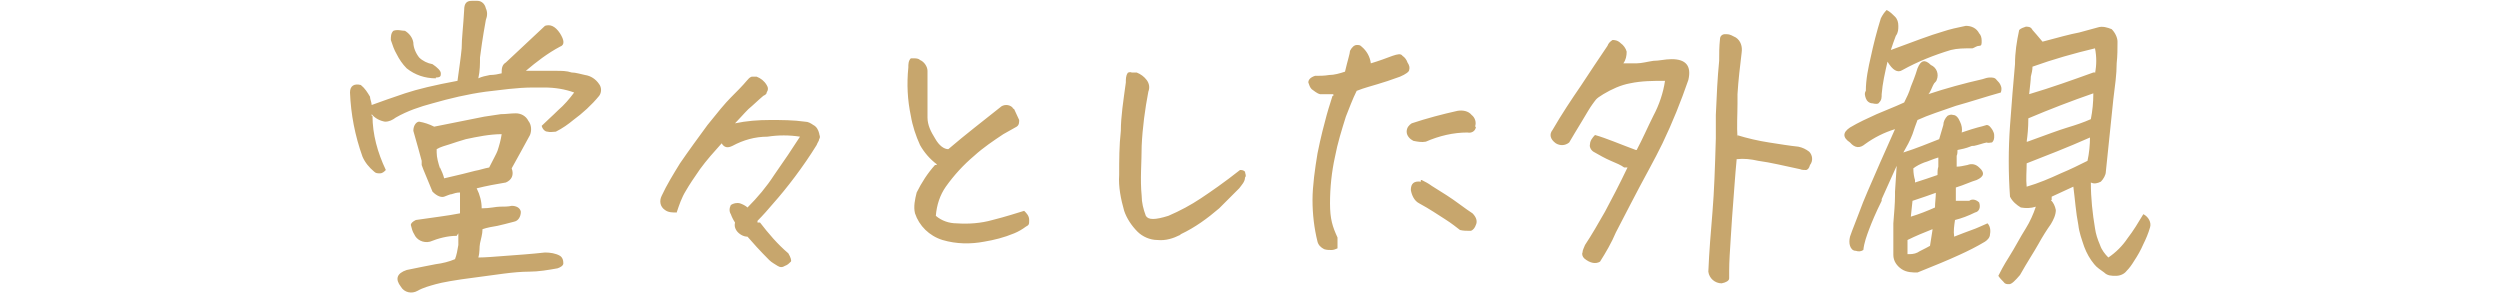 <?xml version="1.0" encoding="UTF-8"?>
<svg id="_レイヤー_1" xmlns="http://www.w3.org/2000/svg" version="1.1" viewBox="0 0 300 36">
  <!-- Generator: Adobe Illustrator 29.5.1, SVG Export Plug-In . SVG Version: 2.1.0 Build 141)  -->
  <defs>
    <style>
      .st0 {
        fill: #c7a66d;
      }
    </style>
  </defs>
  <path id="_パス_25291" class="st0" d="M54.8,28.3c-1.1,0-2.2.3-3.2.7-.8.2-1.6-.2-1.9-.9-.2-.3-.3-.7-.4-1.1,0-.2.2-.4.6-.6,2-.3,3.8-.5,5.3-.8v-2.5c-.4,0-.7.1-1,.2-.2,0-.6.2-.9.3s-.8,0-1.4-.6c-.6-1.5-1.1-2.6-1.3-3.2,0-.2,0-.3,0-.5-.2-.7-.5-1.9-1-3.6,0-.7.4-1.1.7-1.1.6.1,1.2.3,1.8.6,2.5-.5,4.5-.9,6-1.2.7-.1,1.4-.2,2-.3.6,0,1.2-.1,1.8-.1s1.2.3,1.5.9c.4.5.4,1.2.2,1.7-.8,1.5-1.6,2.9-2.2,4,.3.8,0,1.4-.7,1.7-1.2.2-2.3.4-3.5.7.4.8.6,1.6.6,2.4,1,0,1.7-.2,2.2-.2s1,0,1.4-.1c.5,0,1,.2,1.1.7h0c0,.6-.3,1.1-.8,1.2h0c-.8.2-1.5.4-2,.5-.6.1-1.2.2-1.8.4,0,.6-.2,1.2-.3,1.7s0,1-.2,1.7c.8,0,2-.1,3.3-.2s2.9-.2,4.7-.4c.6,0,1.3.1,1.8.4.3.2.4.5.4.9,0,.3-.4.5-.7.6-1.1.2-2.3.4-3.4.4-1.9,0-4.1.4-6.5.7s-4,.6-4.7.8-1.5.4-2.2.8c-.7.4-1.6.2-2-.5-.7-.9-.5-1.6.7-2,1.4-.3,2.5-.5,3.5-.7.8-.1,1.6-.3,2.3-.6.2-.5.3-1.1.4-1.7,0-.6,0-1.1,0-1.4l-.2.3h0ZM44.7,13.9c0,2.2.6,4.4,1.6,6.5-.2.2-.4.4-.7.4s-.5,0-.7-.2c-.6-.5-1.1-1.1-1.4-1.8-.9-2.5-1.4-5.1-1.5-7.7,0-.8.5-1.1,1.3-.9.5.4.8.9,1.1,1.4,0,.3.2.7.2,1,1.1-.4,2.5-.9,4-1.4,1.5-.5,3.6-1,6.3-1.5.2-1.5.4-2.8.5-3.9,0-1.2.2-2.7.3-4.6,0-.8.3-1.1.9-1.1h.7c.5,0,.9.4,1,.9.2.4.2.9,0,1.4-.4,2.2-.6,3.7-.7,4.5,0,.8,0,1.6-.2,2.5.4-.2.9-.3,1.4-.4.5,0,1-.1,1.4-.2,0-.5,0-1,.5-1.3,1.5-1.4,3-2.8,4.7-4.4.6-.2,1.2,0,1.8.9.5.8.6,1.4,0,1.6-1.5.8-2.8,1.8-4.1,2.9h3.7c.6,0,1.2,0,1.8.2.5,0,1.1.2,1.6.3.7.1,1.3.5,1.7,1.1.3.4.3,1,0,1.4-.9,1.1-2,2.1-3.1,2.9-.6.5-1.3,1-2.1,1.4-.3,0-.7.1-1,0-.3,0-.6-.3-.7-.7.6-.6,1.3-1.2,2-1.9.7-.6,1.3-1.3,1.9-2.1-1.1-.4-2.3-.6-3.6-.6h-1.3c-2,0-3.9.3-5.7.5-2.2.3-4.3.8-6.4,1.4-1.5.4-3,.9-4.4,1.7-.4.3-.8.5-1.3.5-.6-.1-1.2-.4-1.6-.9h0v.2ZM52.3,9.4c-1.3,0-2.5-.4-3.5-1.2-.5-.5-.9-1.1-1.2-1.7-.3-.5-.5-1.1-.7-1.7,0-.4,0-.8.3-1.1.5-.2,1,0,1.4,0,.5.3.9.8,1,1.4,0,.6.3,1.3.7,1.8.4.4,1,.7,1.6.8.6.4,1,.8,1,1.1s0,.5-.6.5h0ZM52.8,20.1c.2.4.4.9.5,1.3,1.7-.4,3-.7,3.7-.9.6-.1,1.1-.3,1.7-.4.5-1,.9-1.7,1-2,.2-.6.4-1.3.5-2-1.4,0-2.9.3-4.3.6-.7.2-1.3.4-1.9.6s-1.1.3-1.6.6v.4c0,.6.2,1.3.4,1.9h0ZM91.2,26.7c1,1.3,2.1,2.6,3.4,3.7.3.5.4.9.3,1-.2.2-.4.4-.7.5-.3.2-.6.2-.9,0s-.7-.4-1-.7c-1.1-1.1-2-2.1-2.6-2.8-.5,0-1-.3-1.3-.7-.2-.3-.3-.6-.2-1-.2-.3-.4-.7-.5-1-.2-.3-.2-.7,0-1.1.3-.2.7-.3,1.1-.2.3.1.7.3.9.5,1.2-1.2,2.3-2.5,3.2-3.9,1.2-1.7,2.2-3.2,3.1-4.6-1.3-.2-2.6-.2-3.9,0-1.5,0-2.9.4-4.2,1.1-.6.3-1,.2-1.3-.3-.9,1-1.8,2-2.6,3.1-.7,1-1.3,1.9-1.7,2.6-.5.8-.8,1.7-1.1,2.6-.5,0-1,0-1.4-.3-.6-.4-.7-1.1-.4-1.7.6-1.3,1.4-2.6,2.2-3.9,1.1-1.6,2.2-3.1,3.3-4.6,1.2-1.5,2.1-2.6,2.8-3.3s1.4-1.4,1.9-2c.2-.2.3-.4.6-.5h.6c.5.2.9.5,1.2,1,.2.3.2.6,0,.9,0,.2-.2.3-.4.4-.6.5-1.2,1.1-1.8,1.6-.6.6-1.1,1.2-1.6,1.7,1.4-.3,2.8-.4,4.2-.4s2.8,0,4.2.2c.4,0,.7.2,1,.4.4.2.6.6.7,1,0,.2.2.4,0,.7,0,.2-.2.4-.3.7-.8,1.3-1.7,2.6-2.6,3.8-.9,1.2-1.8,2.3-2.6,3.2-.6.7-1.2,1.4-1.9,2.1h0v.2h.3ZM112.4,19.7c-.8-.6-1.5-1.4-2-2.3-.5-1.1-.9-2.3-1.1-3.5-.4-1.9-.5-3.8-.3-5.8,0-.4,0-.8.3-1.1h.3c.3,0,.6,0,.8.2.5.2.9.8.9,1.3v5.6c0,.9.4,1.7.9,2.5.5.9,1.1,1.3,1.6,1.3,2.1-1.8,4.2-3.4,6.2-5,.4-.4,1.1-.4,1.5,0,0,0,0,.1.2.2.2.4.4.9.6,1.3,0,.3,0,.6-.3.8-.2.1-.7.4-1.6.9-1.2.8-2.4,1.6-3.5,2.6-1.3,1.1-2.4,2.3-3.4,3.7-.7,1-1.1,2.2-1.2,3.5.7.6,1.6.9,2.5.9,1.4.1,2.9,0,4.3-.4,1.6-.4,2.8-.8,3.8-1.1.3.3.6.6.6,1.1s0,.6-.4.8c-.4.3-.9.6-1.4.8-1.2.5-2.4.8-3.6,1-1.6.3-3.3.3-5-.2-1.6-.5-2.8-1.7-3.3-3.2-.2-.8,0-1.7.2-2.5.6-1.2,1.3-2.3,2.2-3.3h.2ZM141.6,28.2c-.8.4-1.7.7-2.7.6-.9,0-1.8-.4-2.4-1-.7-.7-1.3-1.6-1.6-2.5-.4-1.4-.7-2.9-.6-4.3,0-1.8,0-3.5.2-5.3,0-1.7.3-3.6.6-5.8,0-.4,0-.8.2-1.1,0-.1.3-.2.5-.1h.6c.5.2.9.5,1.2.9s.4.9.2,1.4c-.4,2.1-.7,4.3-.8,6.5,0,2-.2,4,0,6,0,.8.2,1.6.5,2.4.3.5,1.1.5,2.7,0,1.4-.6,2.7-1.3,3.9-2.1,1.2-.8,2.8-1.9,4.7-3.4.2,0,.4,0,.6.2,0,.2.2.5,0,.7,0,.5-.4.9-.7,1.3-.5.5-1.3,1.3-2.4,2.4-1.4,1.2-2.9,2.3-4.6,3.1h0ZM160,11.3h-1.6c-.4-.1-.7-.4-1-.6-.2-.2-.3-.5-.4-.8,0-.3.2-.6.8-.8.6,0,1.1,0,1.7-.1.6,0,1.3-.2,1.9-.4.3-1.3.6-2.2.6-2.5.2-.4.5-.7.8-.7s.4,0,.6.2c.6.5,1,1.2,1.1,2,1-.3,1.8-.6,2.6-.9.6-.2,1-.3,1.2,0,.3.2.5.5.6.8.2.3.3.6.2.9,0,.2-.4.5-1.1.8-1.1.4-2,.7-2.7.9-.6.2-1.5.4-2.5.8-.5,1-.9,2.1-1.3,3.1-.5,1.6-1,3.2-1.3,4.8-.4,1.8-.6,3.7-.6,5.6s.3,2.8.9,4.1v1.3c-.2.1-.5.2-.7.2-.3,0-.6,0-.9-.1-.4-.2-.7-.5-.8-.9-.4-1.6-.6-3.3-.6-5s.3-3.8.6-5.6c.4-2,.8-3.5,1.1-4.6s.6-1.9.7-2.3h.1v-.2ZM177.1,15.3c-.1.5-.6.7-1,.6-1.7,0-3.4.4-5,1.1-.5.1-1,0-1.5-.1-.4-.2-.8-.6-.8-1.1s.3-.8.6-1c1.8-.6,3.7-1.1,5.5-1.5.6-.1,1.3,0,1.7.5.4.3.6.9.4,1.4h.1ZM170.6,21.6c.4.2.8.4,1.2.7,1.3.8,2.4,1.5,3.2,2.1s1.4,1,1.7,1.2c.5.5.6,1,.4,1.4-.1.3-.3.6-.6.7-.5,0-.9,0-1.3-.1-.4-.3-1-.8-1.8-1.3s-1.8-1.2-3.1-1.9c-.6-.3-.9-1-1-1.6,0-.8.4-1.1,1.2-1h0v-.2h.1ZM196.4,18c.7-1.3,1.3-2.7,2-4.1.7-1.3,1.2-2.8,1.4-4.2-1.4,0-2.8,0-4.2.3-1.1.2-2.2.7-3.2,1.3s-.9.7-1.3,1.2c-.3.4-.7,1.1-1.3,2.1s-1.1,1.8-1.5,2.5c-.5.4-1.1.4-1.6.1-.7-.5-.8-1.1-.4-1.6,1.1-1.9,2.3-3.7,3.4-5.3,1.1-1.7,2.2-3.3,3.2-4.8.1-.3.3-.5.6-.7.2,0,.6,0,1,.4.3.2.6.6.7,1,0,.5-.1,1-.4,1.4h1.6c.6,0,1.3-.2,2-.3.7,0,1.4-.2,2.2-.2,1.7,0,2.4.8,2,2.5-.9,2.6-1.9,5.1-3.1,7.6-.5,1-1,2-1.5,2.9-1.8,3.3-3.1,5.9-4.1,7.8-.5,1.2-1.2,2.4-1.9,3.5-.5.3-1.2.2-1.9-.4-.2-.2-.3-.5-.2-.7,0-.3.2-.6.3-.9.8-1.2,1.6-2.6,2.4-4,.8-1.5,1.7-3.2,2.7-5.3h-.4c-.4-.3-.9-.5-1.6-.8-.7-.3-1.4-.7-2.1-1.1-.3-.2-.5-.6-.4-.9,0-.4.3-.8.6-1.1,1.4.4,3,1.1,4.9,1.8,0,0,.1,0,.1,0ZM208.4,16.2c1.3.4,2.6.7,3.9.9,1.3.2,2.5.4,3.5.5.5.1.9.3,1.3.6.4.4.5,1.1.1,1.6-.1.4-.3.6-.5.6s-.5,0-.7-.1c-1.9-.4-3.5-.8-5-1-.9-.2-1.7-.3-2.6-.2-.2,2.1-.3,3.8-.4,5s-.2,2.7-.3,4.3-.2,3-.2,4.1v.9c0,.3-.4.5-.9.6-.8,0-1.5-.6-1.6-1.4.1-2.4.3-4.8.5-7.2s.3-5.3.4-8.8v-2.8c.1-2.4.2-4.5.4-6.5,0-.9,0-1.7.1-2.6,0-.4.3-.6.6-.6h.2c.4,0,.7.2,1.1.4.6.4.8,1.1.7,1.8-.2,1.7-.4,3.3-.5,5v1.1c0,1.3-.1,2.7,0,4.2h0v-.4h-.1ZM231.4,11.3c2.1-.7,4.3-1.3,6.5-1.8.3-.1.6-.2.9-.2s.6,0,.8.3c.2.2.4.4.5.7.1.2.1.5,0,.8-1.8.5-3.6,1.1-5.4,1.6-1.7.6-3.3,1.1-4.6,1.7-.2.5-.4,1.1-.6,1.7-.3.8-.7,1.5-1.1,2.2,1.6-.5,3-1.1,4.3-1.6l.5-1.7c0-.4.2-.8.5-1.1.2-.1.4-.2.7-.1.3,0,.6.3.8.8.2.4.3.9.2,1.3.9-.3,1.5-.5,1.9-.6s.8-.2,1.1-.3c.3,0,.5.3.7.6.1.2.2.4.2.6v.3c0,.3-.2.6-.3.6-.2,0-.4.1-.6,0-.5.1-1,.3-1.5.4-.2,0-.3,0-.5.1-.5.2-1,.3-1.5.4,0,.2,0,.5-.1.7v1.3c.4,0,.8-.1,1.3-.2.5-.2,1-.1,1.4.3.7.6.6,1.1-.3,1.5-.7.2-1.5.6-2.5.9v1.6h1.6c.4-.3.9-.1,1.2.2.2.6,0,1.1-.5,1.2-.8.4-1.6.7-2.4.9-.1.7-.2,1.3-.1,2,.8-.3,1.5-.6,2.1-.8.6-.2,1.2-.5,1.9-.8.3.3.4.8.3,1.3,0,.4-.3.7-.6.9-1,.6-2,1.1-3.1,1.6-1.3.6-3,1.3-5,2.1-.6,0-1.3,0-1.9-.4-.6-.4-1-1-1-1.7v-3.8c.1-1.3.2-2.4.2-3.3v-.5l.2-3.1c-.6,1.3-1.2,2.7-1.8,4v.2c-.7,1.4-1.2,2.6-1.5,3.4s-.6,1.6-.7,2.5c-.3.2-.6.2-.9.1-.4,0-.6-.3-.7-.6-.1-.3-.1-.7,0-1.1.3-.9.7-1.8,1.1-2.9.3-.8.6-1.6,1-2.5.9-2.1,2-4.6,3.3-7.5-1.3.4-2.5,1-3.6,1.8-.6.5-1.2.5-1.8-.2-.9-.6-.9-1.2,0-1.8,1-.6,2.1-1.1,3.2-1.6.9-.4,2-.8,3.3-1.4.3-.6.6-1.2.8-1.9.2-.5.5-1.2.8-2.2.4-1,.9-1.1,1.6-.4.7.3,1,1.1.7,1.8,0,.1-.2.3-.3.4-.2.3-.3.7-.6,1.2h0ZM231.9,27.5c-1,.4-2,.8-3,1.3v1.7c.4,0,.8,0,1.2-.2.3-.2.8-.4,1.5-.8.1-.6.2-1.3.3-1.9h0ZM232.4,23.1c-.8.3-1.7.6-2.9,1l-.2,1.9c1-.3,2-.7,2.9-1.1,0-.6.1-1.2.1-1.8h0ZM246.1,24c.3.3.5.7.6,1.2,0,.6-.3,1.2-.6,1.7-.5.7-1,1.5-1.5,2.4s-1.3,2.1-2.2,3.7c-.6.7-1,1.1-1.3,1.1s-.5,0-.7-.3c-.2-.2-.4-.4-.6-.7.2-.4.6-1.2,1.3-2.3.7-1.1,1.3-2.3,2-3.4.5-.8.9-1.7,1.2-2.6-.6.2-1.2.2-1.8.1-.5-.3-1-.7-1.3-1.3-.2-2.8-.2-5.7,0-8.5h0c.2-2.8.4-5.2.6-7.4,0-1.4.2-2.7.5-4.1.2-.2.5-.3.8-.4.3,0,.6,0,.8.4.2.2.6.7,1.2,1.4,1.9-.5,3.3-.9,4.4-1.1,1.1-.3,1.8-.5,2.2-.6.6-.2,1.2,0,1.7.2.4.4.7,1,.7,1.5,0,.8,0,1.7-.1,2.6,0,1.3-.2,2.7-.4,4.3l-.9,8.7c0,.4-.3.9-.6,1.2-.4.2-.8.3-1.2.1,0,1.9.2,3.7.5,5.5.1.7.3,1.3.6,2,.2.6.6,1.1,1,1.5.9-.6,1.7-1.4,2.3-2.3.7-.9,1.3-1.9,1.9-2.9.6.3,1,1,.8,1.6-.2.7-.5,1.4-.8,2-.3.7-.7,1.4-1.1,2-.3.5-.6.9-.9,1.2-.3.4-.8.6-1.3.6s-1,0-1.4-.4c-.4-.3-.9-.6-1.2-1-.5-.6-.9-1.3-1.2-2.1-.3-.9-.6-1.7-.7-2.6-.3-1.5-.4-3.1-.6-4.6-.9.4-1.7.8-2.6,1.2h0v.4h-.1ZM251.4,8.8c.2-1,.2-2,0-3-2.5.6-5,1.3-7.5,2.2,0,.4-.1.8-.2,1.2,0,.4-.1,1.1-.2,2.1,2.7-.8,5.2-1.7,7.7-2.6h.2ZM243.3,17c2.2-.8,3.8-1.4,4.8-1.7s1.9-.6,2.8-1c.2-1,.3-2,.3-3.1-2.6.9-5.2,1.9-7.8,3,0,1.2-.1,2.1-.2,2.8h.1ZM250.8,16.5c-2.7,1.2-5.3,2.2-7.6,3.1,0,.9-.1,1.9,0,2.8,1.4-.4,2.8-1,4.1-1.6,1.2-.5,2.2-1,3.2-1.5.2-.9.3-1.9.3-2.9h0ZM236.6,5.8c-.9,0-1.7,0-2.5.2-2,.6-4,1.4-5.8,2.4-.6.4-1.2,0-1.8-1-.3,1.3-.6,2.6-.7,3.9,0,.4,0,.7-.3,1-.1.2-.4.2-.8.1-.4,0-.7-.3-.8-.6s-.2-.6,0-.9c0-1.4.3-2.8.6-4.1.3-1.4.7-3,1.2-4.6.2-.4.4-.7.7-1,.4.2.7.5,1,.8s.4.7.4,1.1,0,.8-.3,1.2c-.2.5-.4,1.1-.6,1.7,2.7-1,4.8-1.8,6.2-2.2.9-.3,1.8-.5,2.8-.7.7,0,1.3.3,1.6.9.2.2.3.5.3.9s0,.6-.3.6-.5.2-.8.3h0ZM232.6,18.9c-.7.2-1.3.5-1.7.6-.5.2-.9.4-1.3.7,0,.6.1,1.1.2,1.4v.3c1-.3,1.8-.6,2.7-.9,0-.3,0-.7.1-1v-1.1Z"/>
</svg>